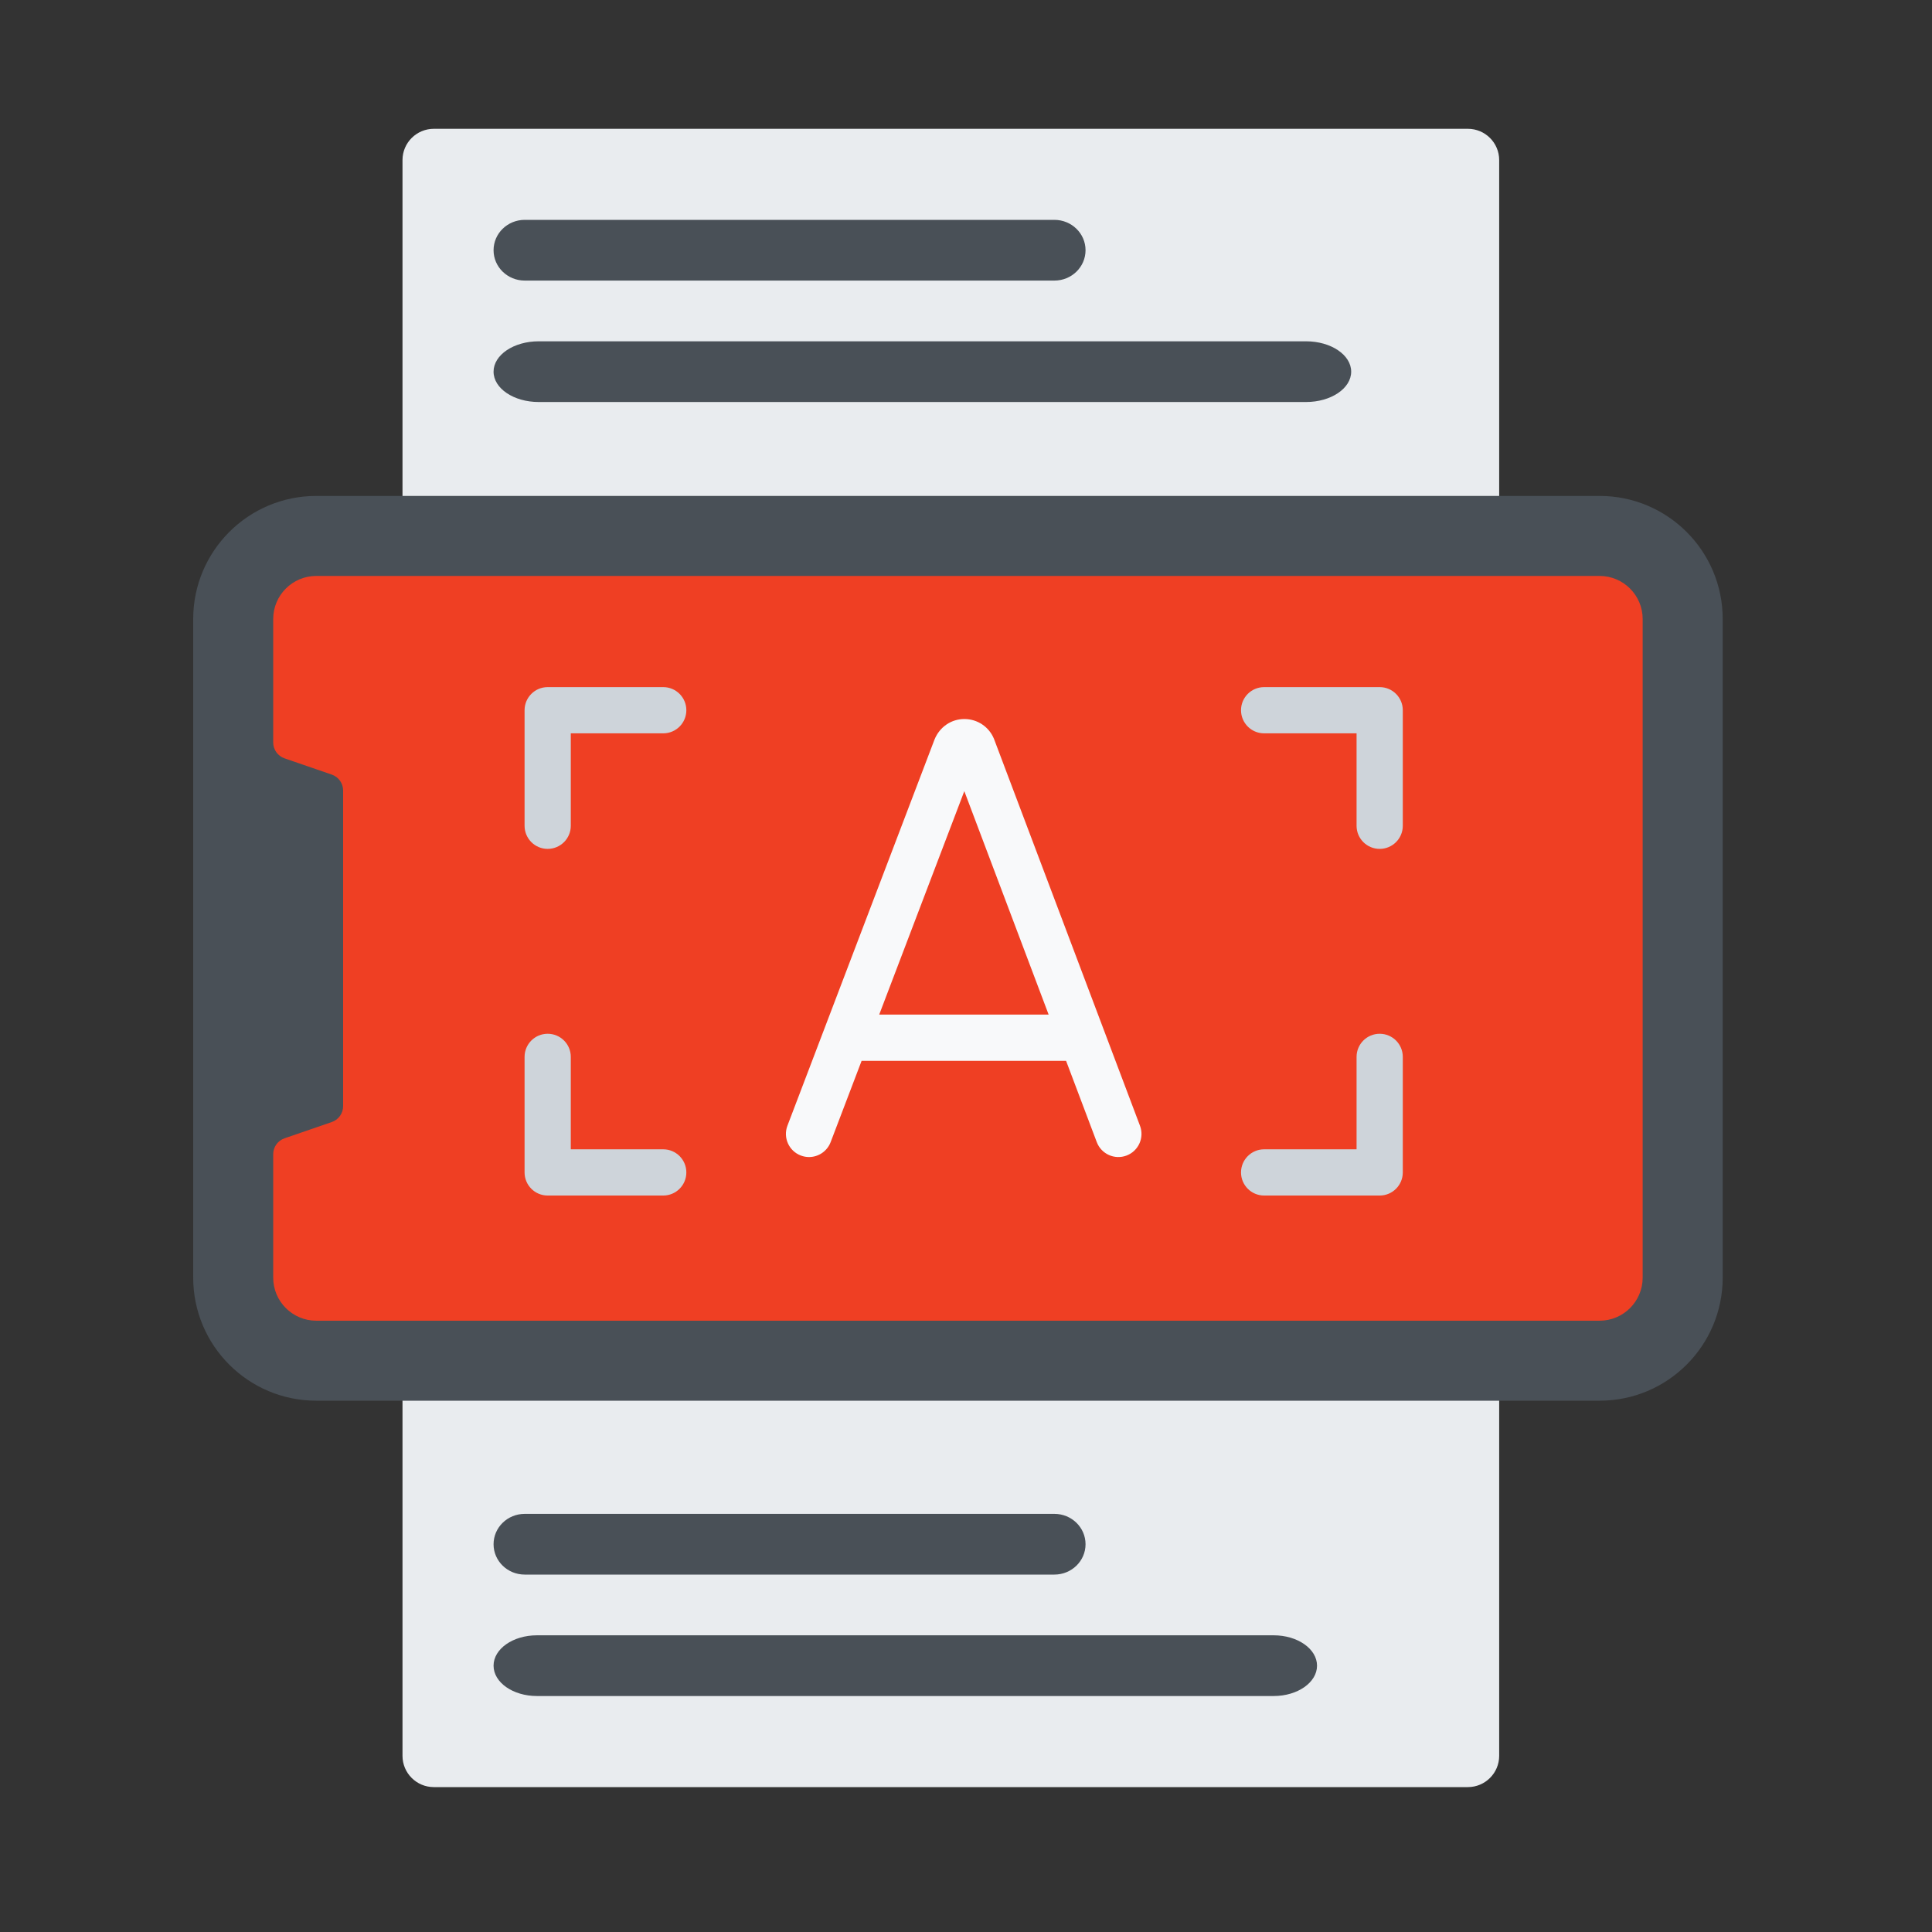 <svg xmlns="http://www.w3.org/2000/svg" width="120" height="120" viewBox="0 0 120 120" fill="none"><rect x="0" y="0" width="120" height="120" fill="#333333" stroke="none"/><path d="M91.171 111H26.946C25.871 111 25 110.13 25 109.057V9.943C25 8.87 25.871 8 26.946 8H91.171C92.245 8 93.117 8.87 93.117 9.943V109.056C93.117 110.13 92.245 111 91.171 111Z" fill="#E9ECEF"></path><path d="M81.12 24.97H33.46C31.91 24.97 30.656 24.126 30.656 23.085C30.656 22.044 31.91 21.199 33.46 21.199H81.12C82.67 21.199 83.924 22.044 83.924 23.085C83.924 24.126 82.67 24.97 81.12 24.97Z" fill="#495057"></path><path d="M79.111 105.343H33.348C31.86 105.343 30.656 104.499 30.656 103.458C30.656 102.417 31.86 101.572 33.348 101.572H79.111C80.599 101.572 81.803 102.417 81.803 103.458C81.803 104.499 80.599 105.343 79.111 105.343Z" fill="#495057"></path><path d="M65.49 17.427H32.591C31.522 17.427 30.656 16.583 30.656 15.542C30.656 14.501 31.522 13.656 32.591 13.656H65.49C66.56 13.656 67.425 14.501 67.425 15.542C67.425 16.583 66.56 17.427 65.49 17.427Z" fill="#495057"></path><path d="M65.49 97.8H32.591C31.522 97.8 30.656 96.956 30.656 95.915C30.656 94.874 31.522 94.029 32.591 94.029H65.49C66.56 94.029 67.425 94.874 67.425 95.915C67.425 96.956 66.56 97.8 65.49 97.8Z" fill="#495057"></path><path d="M107 38.449L107 79.354C107 83.577 103.577 87 99.354 87L19.646 87C15.423 87 12 83.577 12 79.354L12 38.449C12 34.226 15.423 30.803 19.646 30.803L99.354 30.803C103.577 30.803 107 34.226 107 38.449Z" fill="#495057"></path><path d="M19.645 35.773L99.353 35.773C100.831 35.773 102.029 36.972 102.029 38.45L102.029 79.355C102.029 80.833 100.831 82.031 99.353 82.031L19.645 82.031C18.167 82.031 16.969 80.833 16.969 79.355L16.969 71.689C16.969 71.244 17.252 70.847 17.673 70.702L20.608 69.692C21.029 69.547 21.312 69.151 21.312 68.705L21.312 49.099C21.312 48.654 21.029 48.257 20.608 48.112L17.673 47.102C17.252 46.957 16.969 46.561 16.969 46.115L16.969 38.449C16.969 36.972 18.167 35.773 19.645 35.773Z" fill="#EF3F23"></path><path d="M41.195 42.678H34.017C33.224 42.678 32.582 43.321 32.582 44.113V51.291C32.582 52.083 33.224 52.726 34.017 52.726C34.811 52.726 35.453 52.083 35.453 51.291V45.549H41.195C41.988 45.549 42.63 44.906 42.63 44.113C42.63 43.321 41.988 42.678 41.195 42.678Z" fill="#CED4DA"></path><path d="M41.195 71.386H35.453V65.644C35.453 64.852 34.811 64.209 34.017 64.209C33.224 64.209 32.582 64.852 32.582 65.644V72.822C32.582 73.614 33.224 74.257 34.017 74.257H41.195C41.988 74.257 42.63 73.614 42.63 72.822C42.63 72.029 41.988 71.386 41.195 71.386Z" fill="#CED4DA"></path><path d="M85.695 64.209C84.901 64.209 84.259 64.852 84.259 65.644V71.386H78.517C77.724 71.386 77.082 72.029 77.082 72.822C77.082 73.614 77.724 74.257 78.517 74.257H85.695C86.488 74.257 87.13 73.614 87.13 72.822V65.644C87.13 64.852 86.488 64.209 85.695 64.209Z" fill="#CED4DA"></path><path d="M85.695 42.678H78.517C77.724 42.678 77.082 43.321 77.082 44.113C77.082 44.906 77.724 45.549 78.517 45.549H84.259V51.291C84.259 52.083 84.901 52.726 85.695 52.726C86.488 52.726 87.13 52.083 87.13 51.291V44.113C87.13 43.321 86.488 42.678 85.695 42.678Z" fill="#CED4DA"></path><path d="M61.737 45.89C61.429 45.142 60.708 44.66 59.899 44.66C59.898 44.66 59.898 44.66 59.896 44.66C59.087 44.661 58.366 45.147 58.047 45.927L48.909 69.919C48.627 70.66 48.998 71.489 49.739 71.771C49.907 71.835 50.081 71.866 50.25 71.866C50.828 71.866 51.373 71.513 51.592 70.941L53.516 65.89H66.216L68.121 70.936C68.401 71.678 69.228 72.053 69.972 71.773C70.713 71.493 71.087 70.665 70.807 69.923L61.737 45.89ZM54.609 63.019L59.895 49.14L65.133 63.019H54.609Z" fill="#F8F9FA"></path></svg>